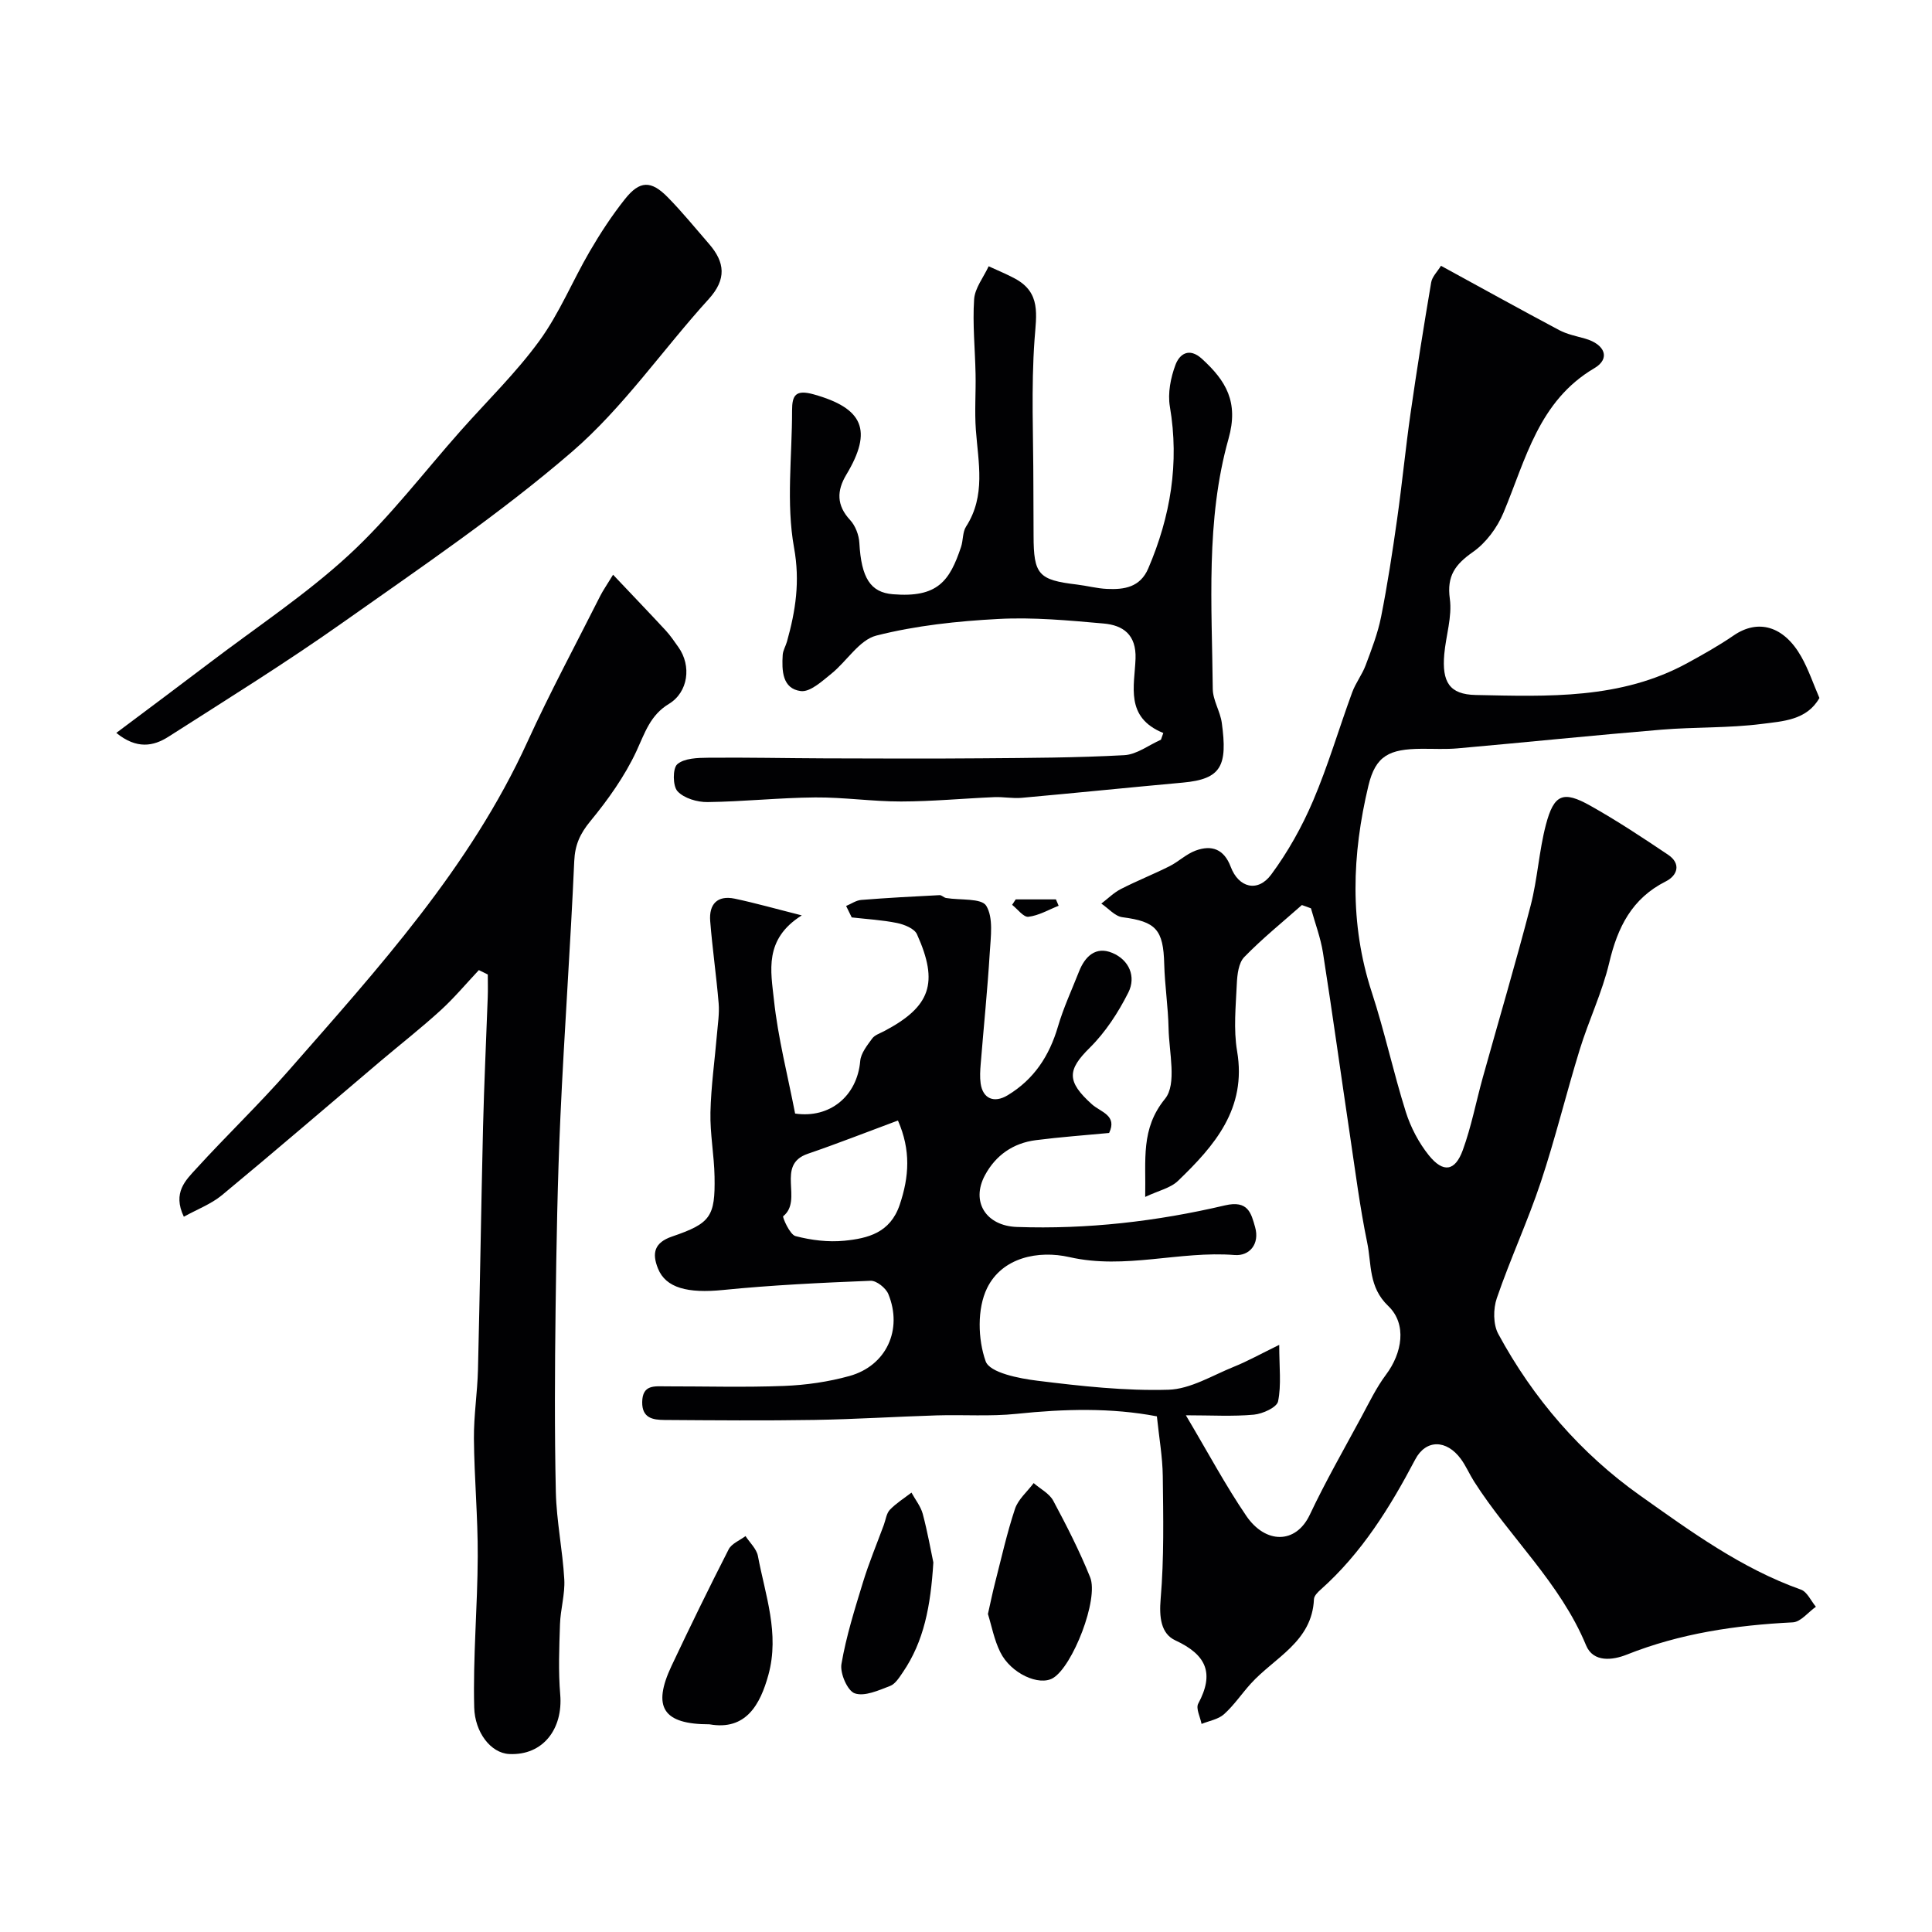 <svg enable-background="new 0 0 400 400" viewBox="0 0 400 400" xmlns="http://www.w3.org/2000/svg"><g fill="#010103"><path d="m269.54 187.38c-4.02 3.56-8.21 6.94-11.94 10.78-1.17 1.21-1.44 3.61-1.53 5.5-.21 4.66-.71 9.44.06 13.98 2.02 11.89-4.67 19.56-12.23 26.84-1.56 1.51-4.07 2.03-6.8 3.33.17-7.79-.97-14.08 4.11-20.32 2.48-3.05.83-9.61.73-14.57-.09-4.44-.78-8.87-.9-13.31-.18-7.16-1.71-8.81-8.66-9.71-1.55-.2-2.91-1.85-4.36-2.82 1.34-1.02 2.57-2.26 4.05-3.02 3.3-1.69 6.76-3.06 10.07-4.72 1.87-.94 3.46-2.52 5.39-3.23 3.33-1.23 5.89-.33 7.28 3.36 1.63 4.34 5.6 5.35 8.37 1.61 3.46-4.67 6.38-9.9 8.67-15.26 3.12-7.31 5.36-14.99 8.1-22.46.71-1.95 2.06-3.67 2.79-5.62 1.23-3.29 2.52-6.61 3.2-10.03 1.33-6.7 2.36-13.47 3.32-20.24 1.03-7.29 1.74-14.62 2.78-21.91 1.3-9.05 2.74-18.08 4.27-27.09.2-1.19 1.28-2.22 2.03-3.44 8.25 4.51 16.31 8.97 24.44 13.3 1.65.88 3.58 1.26 5.41 1.78 4.12 1.18 5.28 4.13 1.92 6.11-11.58 6.82-14.2 18.88-18.83 29.93-1.29 3.09-3.61 6.23-6.32 8.13-3.66 2.57-5.44 4.93-4.79 9.69.51 3.71-.81 7.64-1.15 11.48-.5 5.75 1.06 8.33 6.51 8.44 14.95.31 30.05.93 43.84-6.62 3.25-1.78 6.5-3.6 9.56-5.7 5.05-3.47 10.39-2 14 4.38 1.51 2.67 2.5 5.65 3.76 8.56-2.61 4.62-7.59 4.81-11.92 5.37-6.86.88-13.86.62-20.78 1.19-14.08 1.17-28.13 2.62-42.2 3.87-2.48.22-5 .07-7.5.09-6.62.05-9.48 1.39-10.97 7.62-3.41 14.23-3.96 28.53.69 42.78 2.67 8.16 4.47 16.6 7.05 24.79 1.01 3.19 2.68 6.38 4.77 8.98 2.98 3.69 5.43 3.31 7.03-1.09 1.77-4.86 2.74-10 4.13-15 3.31-11.88 6.82-23.71 9.92-35.65 1.42-5.49 1.72-11.27 3.16-16.74 1.66-6.29 3.56-7.06 9.15-3.93 5.53 3.1 10.85 6.62 16.12 10.16 2.77 1.86 1.98 4.3-.45 5.53-7.05 3.55-9.99 9.52-11.72 16.86-1.45 6.12-4.24 11.91-6.1 17.95-2.81 9.12-5.06 18.42-8.07 27.47-2.7 8.11-6.33 15.92-9.1 24.01-.76 2.21-.77 5.42.3 7.4 7.23 13.37 17.09 24.77 29.4 33.49 10.45 7.4 20.93 15.07 33.26 19.45 1.29.46 2.08 2.33 3.1 3.55-1.59 1.12-3.13 3.14-4.77 3.23-11.82.59-23.34 2.28-34.43 6.7-2.82 1.12-6.89 1.68-8.38-1.94-5.37-12.98-15.83-22.38-23.19-33.93-.96-1.51-1.67-3.2-2.72-4.64-2.99-4.08-7.26-4.1-9.46.08-5.23 9.94-11.09 19.39-19.58 26.95-.6.53-1.36 1.29-1.39 1.98-.38 8.86-8.21 12.09-13.11 17.53-1.87 2.07-3.45 4.44-5.51 6.29-1.19 1.07-3.08 1.37-4.65 2.01-.27-1.42-1.22-3.21-.69-4.2 3.39-6.3 1.69-10.12-4.74-13.1-3-1.39-3.36-4.82-3.04-8.59.72-8.44.54-16.96.44-25.45-.05-3.92-.75-7.84-1.22-12.34-9.44-1.81-19.19-1.55-29.04-.52-5.46.57-11.03.15-16.54.32-8.43.26-16.86.8-25.3.94-10.36.17-20.73.08-31.09.01-2.36-.02-4.64-.37-4.59-3.72.06-3.65 2.57-3.24 4.9-3.24 8.17-.01 16.34.23 24.5-.09 4.53-.18 9.14-.84 13.5-2.05 7.63-2.11 11.09-9.58 8.06-16.97-.51-1.25-2.45-2.8-3.67-2.75-10.2.41-20.42.89-30.58 1.91-7.24.72-11.82-.4-13.44-4.44-1.3-3.22-.74-5.38 2.91-6.63 7.97-2.72 8.95-4.11 8.8-12.4-.08-4.44-.95-8.88-.85-13.3.12-5.4.89-10.79 1.35-16.19.18-2.12.52-4.27.35-6.37-.47-5.69-1.3-11.35-1.75-17.04-.28-3.47 1.45-5.41 5.08-4.65 4.22.89 8.37 2.07 13.88 3.46-7.9 4.95-6.39 11.6-5.77 17.45.84 7.9 2.86 15.68 4.39 23.58 7.16 1.06 12.85-3.6 13.48-10.88.14-1.62 1.44-3.23 2.47-4.65.53-.73 1.61-1.07 2.48-1.53 9.6-5.06 11.36-9.95 6.8-20.06-.53-1.18-2.61-2.02-4.12-2.33-3.08-.63-6.25-.8-9.39-1.16-.39-.79-.77-1.58-1.16-2.37 1.05-.43 2.07-1.17 3.15-1.25 5.39-.43 10.8-.72 16.2-.99.44-.02.88.51 1.35.59 2.89.49 7.32-.01 8.31 1.61 1.51 2.47.93 6.41.73 9.7-.47 7.71-1.26 15.39-1.88 23.09-.11 1.32-.19 2.69-.01 3.99.45 3.18 2.8 4.14 5.58 2.46 5.48-3.3 8.65-8.17 10.43-14.24 1.14-3.89 2.87-7.6 4.36-11.39 1.24-3.15 3.47-5.27 6.87-3.86 3.51 1.45 5 4.93 3.33 8.23-2.08 4.13-4.73 8.21-8 11.44-4.6 4.55-4.84 6.92.49 11.7 1.8 1.61 5.29 2.26 3.54 5.92-5.05.48-10.13.84-15.18 1.49-4.68.6-8.29 3.11-10.52 7.25-2.97 5.51.22 10.5 6.61 10.72 14.57.51 28.95-1.15 43.08-4.47 4.78-1.12 5.42 1.6 6.24 4.52.98 3.47-1.16 6-4.23 5.76-11.42-.91-22.65 3.06-34.22.43-6.43-1.46-13.93.05-17.05 6.43-2.07 4.23-1.91 10.6-.29 15.14.84 2.37 6.9 3.56 10.76 4.03 8.97 1.11 18.06 2.12 27.06 1.86 4.58-.13 9.12-2.97 13.6-4.77 2.8-1.13 5.45-2.61 9.36-4.52 0 4.66.46 8.29-.24 11.7-.26 1.25-3.19 2.58-5.01 2.75-4.35.4-8.75.13-14.08.13 4.63 7.79 8.23 14.55 12.52 20.84 3.96 5.8 10.24 5.88 13.14-.25 3.25-6.88 7.05-13.51 10.67-20.22 1.61-2.98 3.09-6.08 5.1-8.77 3.34-4.44 4.41-10.46.47-14.23-4.11-3.92-3.43-8.65-4.35-13.09-1.52-7.34-2.46-14.8-3.57-22.22-1.88-12.6-3.62-25.23-5.59-37.81-.49-3.12-1.64-6.14-2.49-9.21-.61-.24-1.25-.46-1.88-.68zm-83.63 44.61c-6.49 2.41-12.53 4.79-18.67 6.89-6.75 2.31-.88 9.55-5.09 12.93-.19.16 1.36 3.8 2.55 4.11 3.25.85 6.78 1.29 10.11.96 4.88-.49 9.49-1.62 11.46-7.43 1.97-5.83 2.33-11.31-.36-17.46z"/><path d="m99.14 200.85c-2.63 2.8-5.11 5.77-7.94 8.35-3.97 3.62-8.22 6.95-12.33 10.42-10.96 9.28-21.85 18.66-32.91 27.82-2.24 1.85-5.12 2.93-7.9 4.47-2.39-5.01.41-7.58 2.6-9.98 6.25-6.86 12.98-13.29 19.09-20.27 18.56-21.19 37.57-42.04 49.47-68.12 4.66-10.21 9.99-20.11 15.04-30.14.58-1.15 1.33-2.21 2.67-4.41 3.87 4.09 7.4 7.77 10.86 11.5.99 1.07 1.82 2.3 2.67 3.5 2.74 3.86 2.05 9.31-1.98 11.75-3.87 2.34-4.96 5.99-6.7 9.75-2.43 5.21-5.88 10.06-9.55 14.52-2.14 2.6-3.19 4.89-3.34 8.29-.78 17.62-2.06 35.22-2.86 52.84-.6 13.25-.83 26.52-1 39.79-.16 12.66-.23 25.33.05 37.98.14 6.04 1.41 12.05 1.75 18.1.17 3.06-.79 6.18-.89 9.28-.16 4.85-.36 9.74.05 14.57.59 7.02-3.51 12.64-10.57 12.29-3.83-.19-7.11-4.51-7.24-9.64-.27-10.41.69-20.85.73-31.28.04-8.12-.72-16.24-.79-24.37-.04-4.76.72-9.53.84-14.3.41-16.76.65-33.52 1.05-50.28.22-8.93.65-17.86.97-26.8.06-1.57.01-3.15.01-4.72-.61-.3-1.23-.61-1.85-.91z"/><path d="m240.85 151.76c-7.99-3.25-5.95-9.74-5.75-15.38.18-4.99-2.58-6.94-6.63-7.29-7.24-.64-14.55-1.33-21.78-.94-8.48.45-17.06 1.36-25.25 3.44-3.55.9-6.13 5.35-9.36 7.93-1.9 1.53-4.36 3.81-6.29 3.56-3.84-.5-3.94-4.26-3.74-7.49.06-.94.63-1.84.89-2.78 1.78-6.37 2.73-12.4 1.46-19.41-1.66-9.2-.4-18.92-.41-28.42 0-3.16.74-4.37 4.48-3.33 10.25 2.87 12.27 7.44 6.75 16.63-1.99 3.31-2.05 6.34.79 9.39 1.09 1.18 1.82 3.1 1.91 4.73.4 7.26 2.3 10.25 6.93 10.63 9.3.77 11.77-2.76 14.12-9.78.46-1.37.3-3.07 1.04-4.22 4.12-6.39 2.53-13.23 2.03-20.05-.28-3.84.02-7.71-.06-11.56-.1-5.15-.64-10.32-.3-15.44.15-2.34 1.96-4.57 3.01-6.85 1.83.85 3.7 1.6 5.47 2.56 5.39 2.92 4.4 7.47 4.03 12.62-.72 9.98-.24 20.04-.24 30.07 0 3.5.04 7 .04 10.5.01 8.07 1.01 9.2 8.95 10.14 2.1.25 4.18.82 6.28.91 3.55.16 6.83-.33 8.51-4.23 4.61-10.77 6.47-21.82 4.48-33.52-.47-2.77.16-5.99 1.17-8.67.82-2.17 2.79-3.66 5.47-1.22 4.98 4.55 7.65 8.94 5.5 16.56-4.75 16.88-3.43 34.44-3.26 51.78.02 2.35 1.54 4.64 1.87 7.03 1.21 8.88-.06 11.64-8.06 12.37-11.12 1.01-22.24 2.15-33.36 3.15-1.87.17-3.79-.22-5.68-.14-6.44.27-12.87.89-19.3.9-5.93.01-11.87-.89-17.8-.84-7.43.06-14.85.87-22.27.96-2.13.03-4.87-.78-6.22-2.24-1-1.08-1.02-4.76-.04-5.6 1.47-1.25 4.19-1.32 6.39-1.34 8.02-.08 16.05.1 24.08.13 10.83.03 21.66.08 32.49-.01 9.87-.08 19.74-.11 29.59-.65 2.58-.14 5.06-2.09 7.58-3.2.16-.48.32-.93.49-1.39z"/><path d="m24.08 151.74c6.8-5.1 13.17-9.84 19.49-14.64 9.63-7.32 19.82-14.05 28.67-22.21 8.44-7.78 15.48-17.08 23.14-25.71 5.47-6.17 11.45-11.97 16.28-18.6 4.14-5.68 6.85-12.38 10.42-18.5 2.19-3.76 4.59-7.44 7.3-10.85 3.07-3.87 5.41-3.92 8.89-.37 3 3.05 5.71 6.4 8.52 9.63 3.32 3.82 3.67 7.32-.06 11.43-9.53 10.48-17.69 22.46-28.31 31.62-14.92 12.87-31.39 24-47.52 35.4-11.72 8.28-23.93 15.86-36.02 23.59-3.12 1.99-6.58 2.64-10.8-.79z"/><path d="m146.89 357c-9.59 0-11.91-3.51-7.84-12.13 3.82-8.09 7.74-16.13 11.81-24.09.61-1.2 2.3-1.85 3.49-2.75.89 1.37 2.29 2.64 2.57 4.13 1.52 8.11 4.52 16.03 2.17 24.6-1.69 6.14-4.64 11.58-12.2 10.24z"/><path d="m204.54 334.16c.56-2.49.95-4.4 1.43-6.28 1.33-5.18 2.49-10.42 4.17-15.48.66-1.99 2.55-3.57 3.87-5.34 1.38 1.2 3.24 2.14 4.05 3.64 2.77 5.17 5.45 10.42 7.64 15.85 1.83 4.53-3.61 18.44-7.68 20.87-2.87 1.72-8.74-.93-10.92-5.35-1.27-2.55-1.8-5.48-2.56-7.91z"/><path d="m193.24 323.49c-.56 9.04-1.94 16.32-6.31 22.73-.74 1.08-1.57 2.44-2.67 2.85-2.36.9-5.25 2.22-7.29 1.52-1.5-.51-3.08-4.14-2.76-6.06.98-5.74 2.75-11.35 4.46-16.94 1.23-4.02 2.86-7.92 4.32-11.88.39-1.06.53-2.37 1.25-3.13 1.31-1.36 2.96-2.39 4.47-3.55.8 1.47 1.92 2.85 2.34 4.42 1 3.76 1.67 7.6 2.19 10.04z"/><path d="m210.29 186.21h8.33c.19.44.38.88.56 1.32-2.08.82-4.11 2.03-6.26 2.28-1.01.12-2.24-1.59-3.37-2.47.25-.37.49-.75.74-1.13z"/></g></svg>